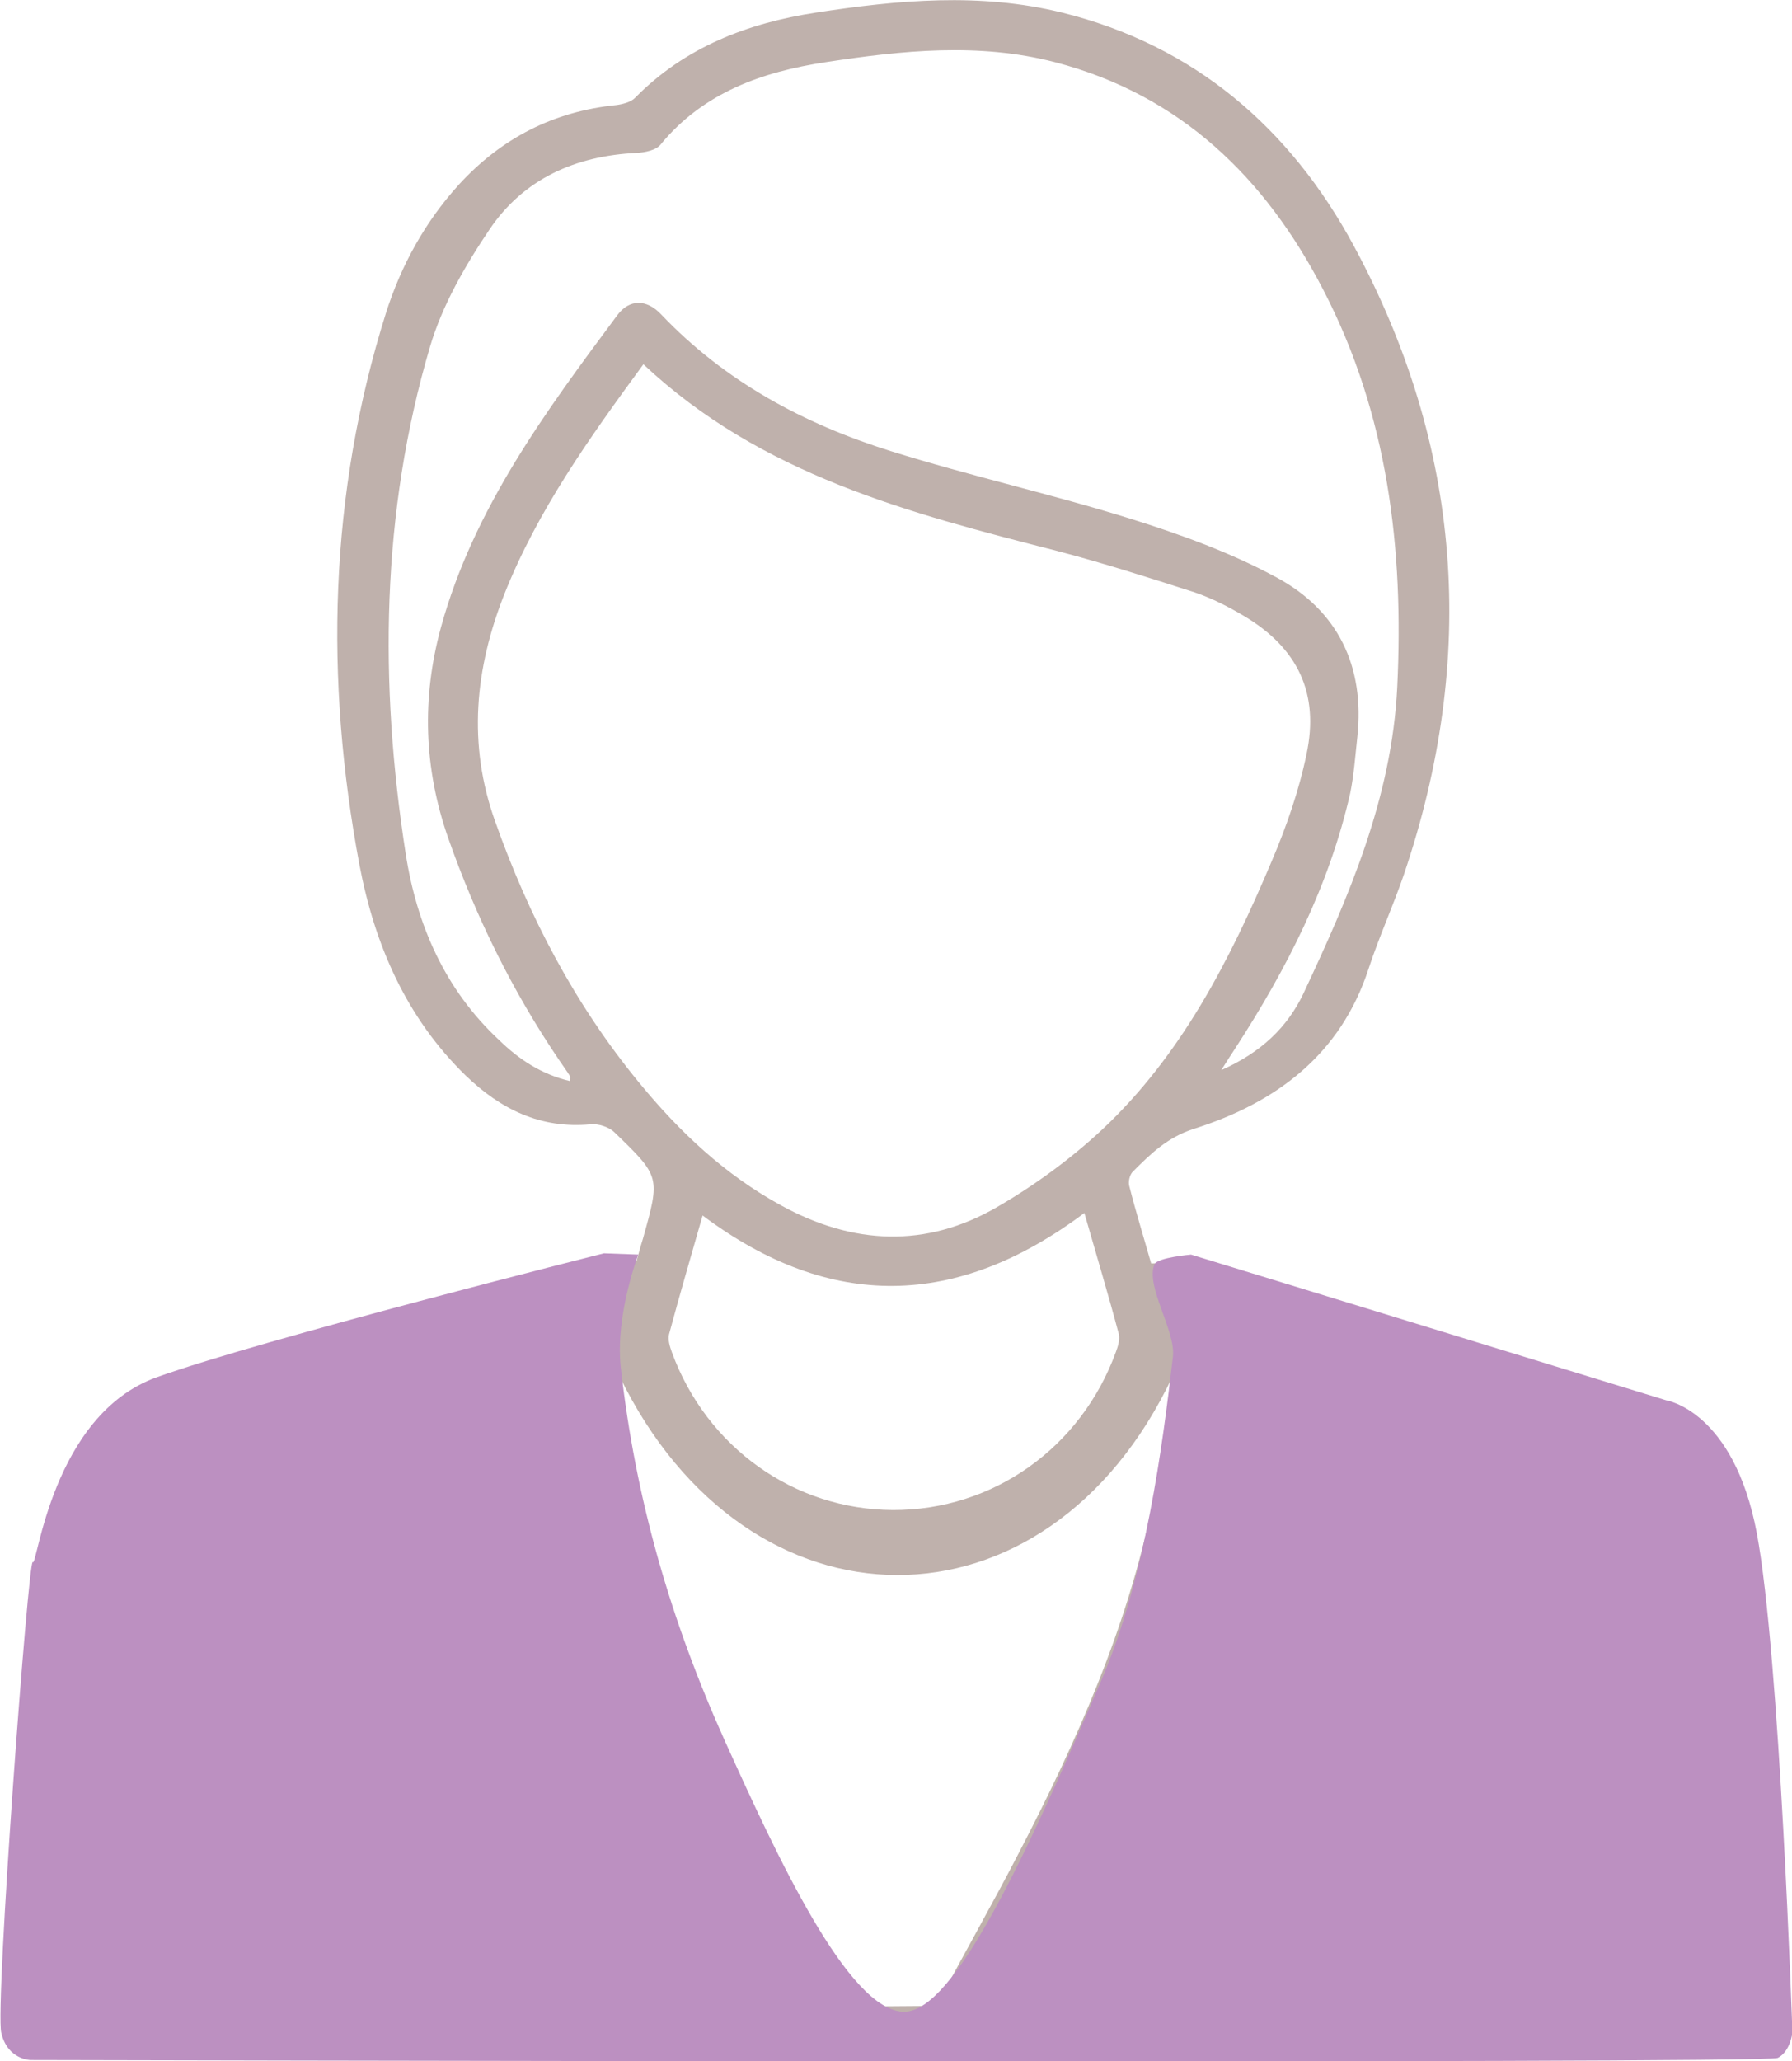 <!-- Generator: Adobe Illustrator 18.0.0, SVG Export Plug-In  -->
<svg version="1.1"
	 xmlns="http://www.w3.org/2000/svg" xmlns:xlink="http://www.w3.org/1999/xlink" xmlns:a="http://ns.adobe.com/AdobeSVGViewerExtensions/3.0/"
	 x="0px" y="0px" width="426.7px" height="490.6px" viewBox="0 0 426.7 490.6" enable-background="new 0 0 426.7 490.6"
	 xml:space="preserve">
<defs>
</defs>
<path fill="#BFB1AC" d="M151.6,300.1c0.4-1.5,0.9-3.4,1.5-5.3c4.1-14.7,4.2-14.7-6.8-25.3c-1.3-1.3-3.9-2.1-5.7-1.9
	c-11.9,1.1-21.4-3.6-29.7-11.6c-14.2-13.8-21.7-31.2-25.3-50.1c-8.3-44.2-7.3-88.2,6.3-131.4c3.6-11.3,9.3-21.7,17.4-30.6
	c10.1-11,22.5-17.4,37.5-18.9c1.5-0.2,3.4-0.7,4.4-1.7C163.1,11.2,178,5.5,194.3,3c19.5-3,39.1-4.8,58.6,0
	c31.5,7.8,54.3,27.5,69.4,55.4c25.9,47.9,29.5,98.1,12,149.7c-2.6,7.6-5.9,14.8-8.4,22.4c-6.7,20.6-22.1,32-41.7,38.2
	c-6.2,2-10.2,5.9-14.4,10.1c-0.8,0.7-1.2,2.5-0.9,3.5c1.6,6.3,3.5,12.4,5.2,18.4c2.8,0,5.4-0.6,7.6,0.1
	c36.9,11.2,73.8,22.7,110.7,33.8c9.5,2.9,16.5,8.6,19.9,17.5c3.4,9.1-26,22.1-25.3,31.7c2.6,34,11,42.4,13,76.5
	c0.4,7.6-20,16.5-27.5,16.5c-135.8,0-200.7,1.5-336.5,1.5c-7.7,0,23.6-15.1,24-22.5c2-34.8,14.9-27.8,17.5-62.5
	c0.6-8.3,9.8-19.7,13-27.5c3.9-9.7-66.6-28-56.9-32.6c22.2-10.4,45.8-16,69.4-21.9c13.1-3.3,26.1-6.8,39.1-10.1
	C145.1,300.5,148,300.5,151.6,300.1z M153.2,86.7c-12.9,17.6-25.2,34.8-33.1,54.7c-7,17.7-8.8,35.7-2.2,54.1
	c8,22.6,19,43.6,34.3,62.2c9.6,11.7,20.4,21.9,33.8,29.2c17.1,9.4,34.5,10.2,51.4,0.4c9-5.2,17.6-11.5,25.2-18.6
	c18.8-17.7,30.3-40.3,40.2-63.7c3.5-8.2,6.5-16.8,8.3-25.5c3.1-14.5-2.1-25.3-14.9-32.9c-3.7-2.2-7.6-4.2-11.7-5.6
	c-10.9-3.5-21.8-7-32.9-9.9C216.4,122.1,181.2,113,153.2,86.7z M135.7,257.3c0-0.7,0.1-1,0-1.2c-0.8-1.3-1.7-2.5-2.5-3.7
	c-11.2-16.5-19.9-34.2-26.5-53c-5.8-16.6-6.3-33.3-1.7-50.1C112.8,121,129.9,98,147,75c2.9-3.9,7-3.8,10.4-0.2
	c15.2,16,34,26.1,54.8,32.6c18.9,5.9,38.2,10.2,57.1,16.1c11.8,3.7,23.7,8,34.6,13.9c14.7,7.9,21.1,21.2,19.3,38
	c-0.5,4.5-0.8,9-1.7,13.4c-5,22-15.1,41.8-27.3,60.6c-0.9,1.4-1.9,2.9-3.4,5.3c9.5-4.2,15.7-10.2,19.5-18.1
	c10.9-23.2,21.1-46.7,22.4-73c1.6-32.9-2.2-64.9-17.6-94.6c-13.8-26.7-34-46.4-63.9-54.2c-18.1-4.7-36.4-2.8-54.6,0
	c-15.1,2.3-29.1,7.2-39.3,19.6c-1.1,1.4-3.8,1.9-5.8,2c-14.5,0.7-26.9,6.2-35,18.3c-5.8,8.6-11.2,18-14.1,27.8
	c-11.7,39.6-12.1,80.2-5.8,120.7c2.6,16.8,9.3,32.3,22.2,44.3C123.5,252.1,128.9,255.7,135.7,257.3z M147.5,327.5
	c0.5,4.9,0.7,10,1.6,14.8c2.2,11.2,4.3,22.6,7.5,33.6c9.4,33.1,25.8,63,41.5,93.3c4.6,8.9,9.8,12.6,19.5,11.1c2.8-0.4,4.4-1,5.7-3.5
	c6.3-11.9,13-23.6,19.2-35.6c13.8-26.5,25.9-53.7,31.9-83.1c2.1-10.1,3.2-20.3,4.8-30.5C249.3,390.9,178,390.4,147.5,327.5z
	 M167.3,289.3c-2.8,9.8-5.5,19-8,28.3c-0.3,1.3,0.2,2.9,0.7,4.3c8.3,22.6,29.1,37.4,52.6,37.5c23.8,0.1,44.8-14.8,53.1-37.6
	c0.5-1.3,1-3,0.7-4.3c-2.5-9.4-5.3-18.7-8.2-28.8C227.9,311.4,197.8,312.1,167.3,289.3z"/>
<path fill="#BC90C1" d="M274.9,300.9c0.7-1.6,8.7-2.3,8.7-2.3l113.2,34.7c0,0,16,2.5,21.5,31.5s8.5,119,8.5,119s-0.5,4.5-3.5,6
	s-416,0.5-416,0.5s-5.5,0-7-6.5s6.5-113.5,7.5-112s4.5-35,29.5-44s106.5-29.5,106.5-29.5l8.2,0.3c0,0-5.5,14.2-4.2,26.7
	c3.5,31.5,11.9,60.5,25,89.5c12,26.5,29.2,64,42.5,64c12,0,29.2-37.5,47-79c10.5-24.5,14.5-55.5,17-77
	C279.9,316.6,272.7,306.1,274.9,300.9z"/>
</svg>
